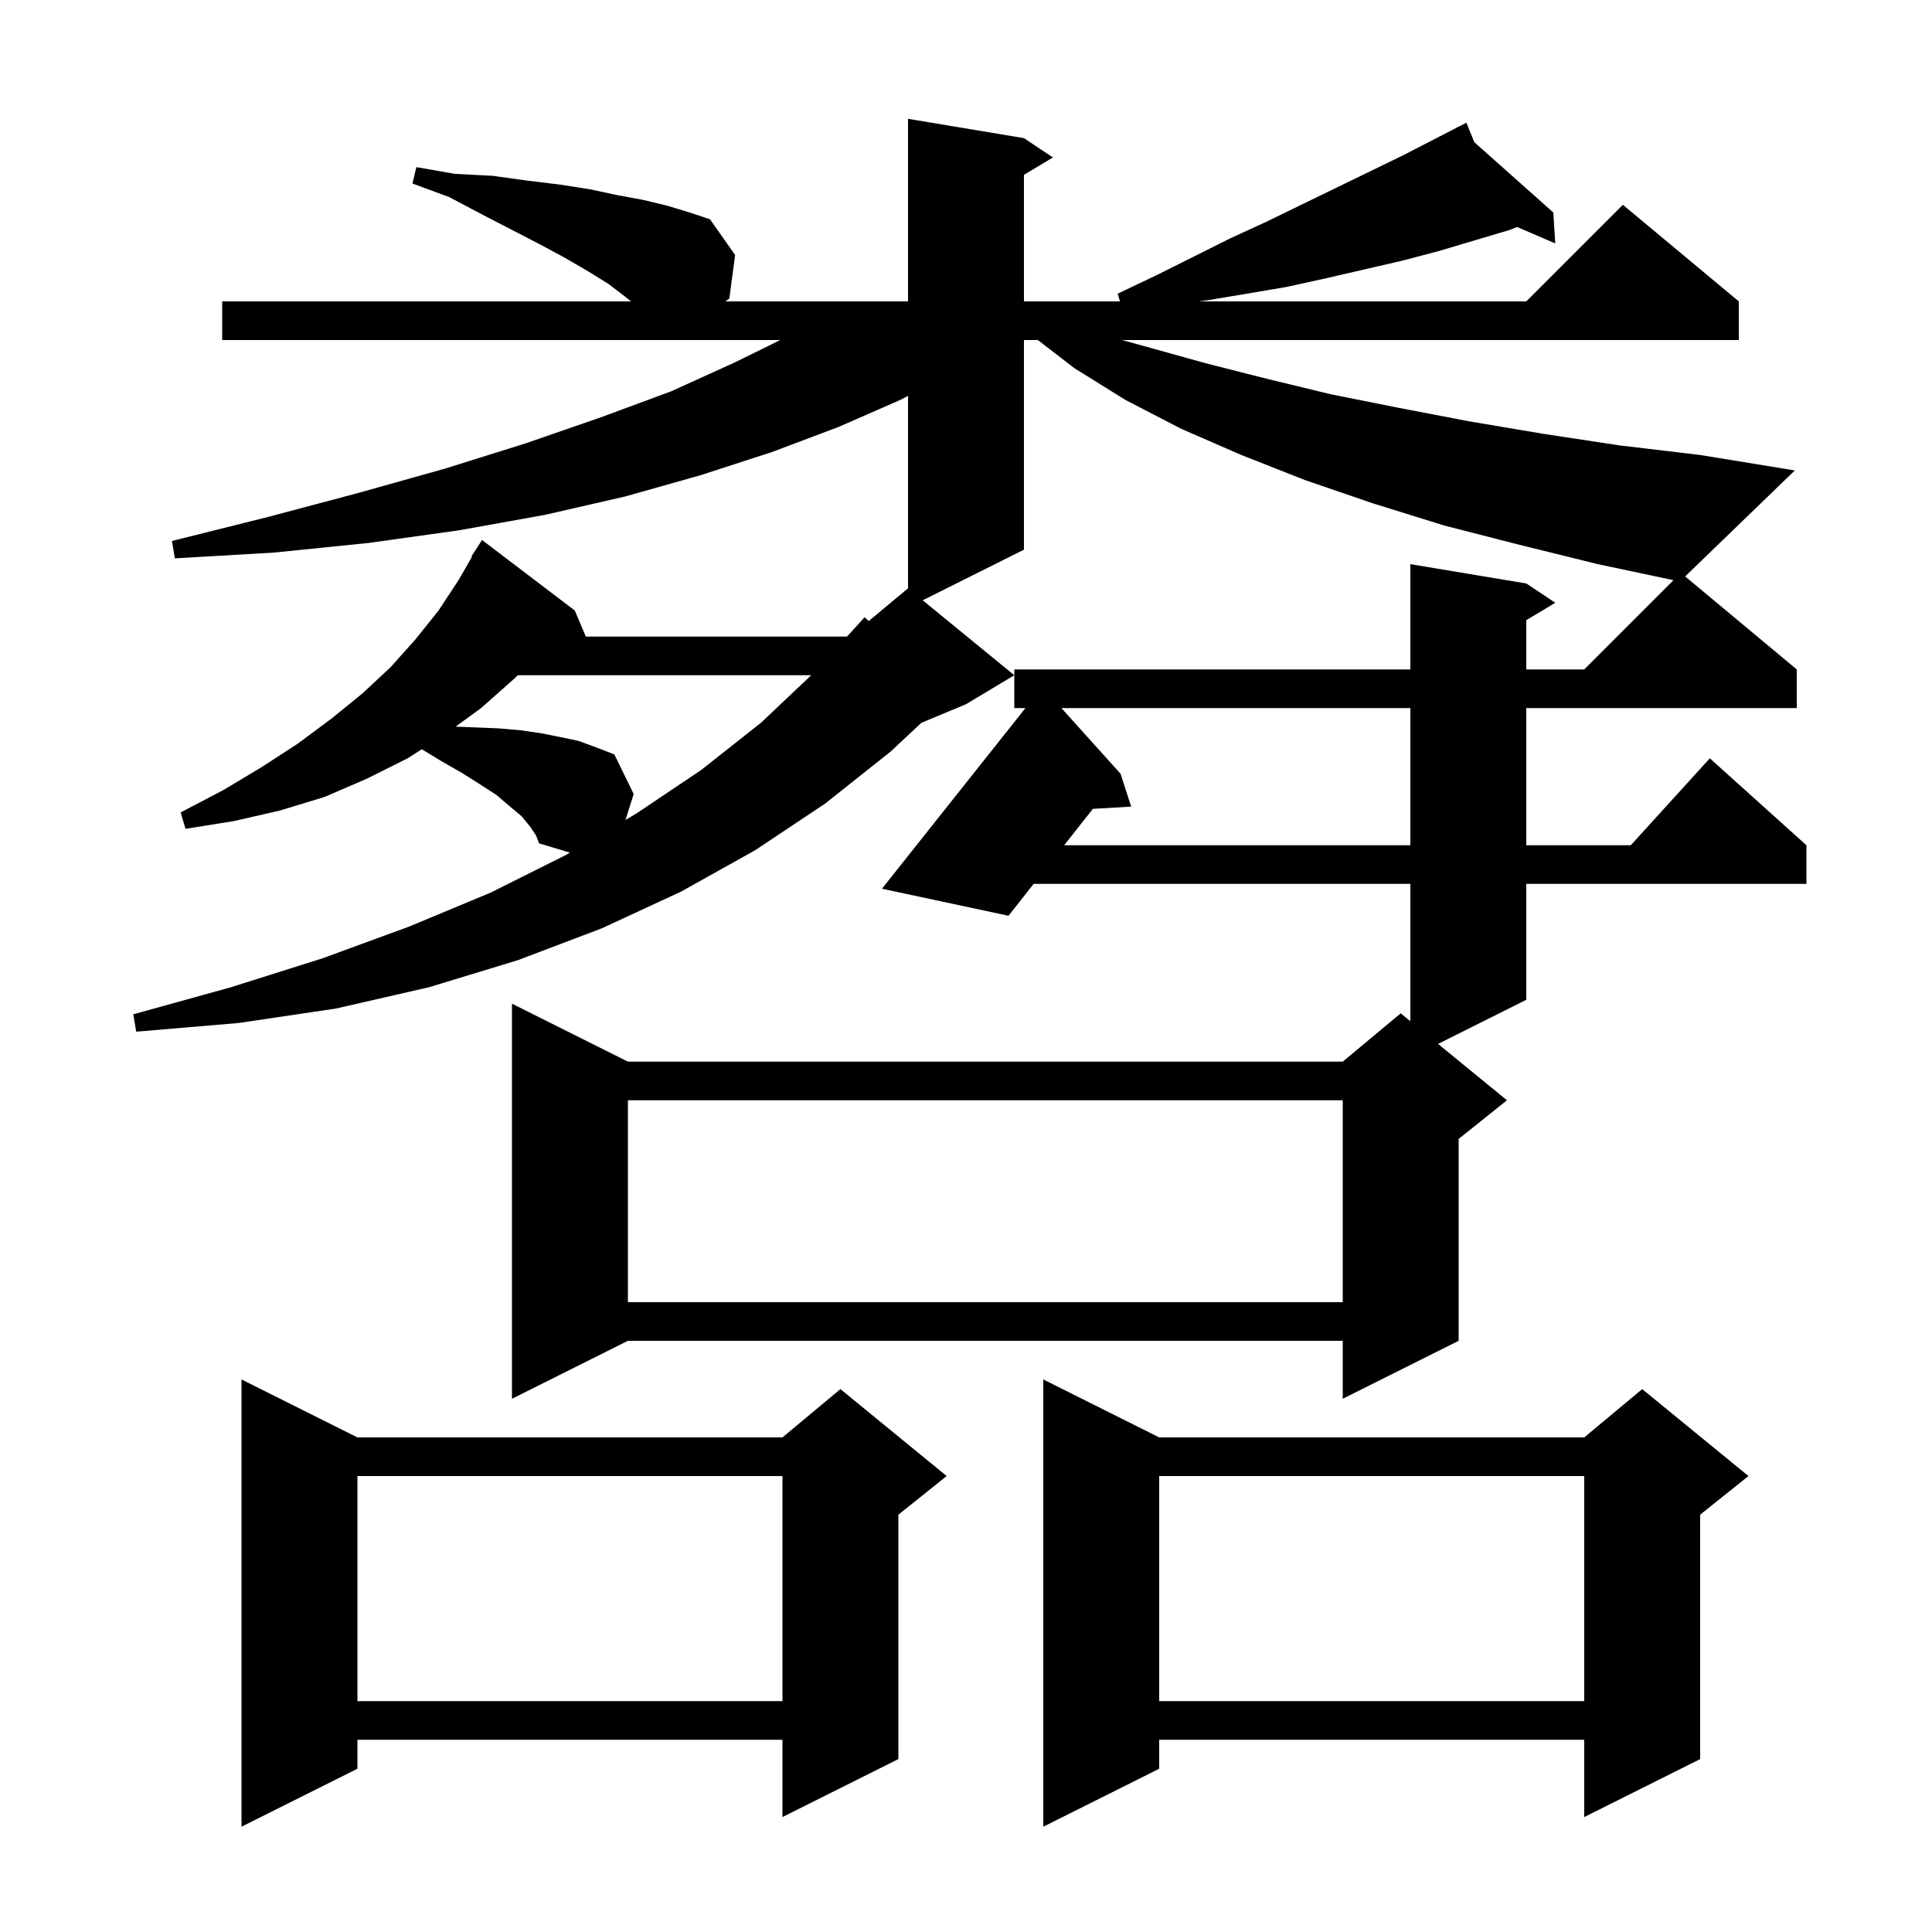 <svg xmlns="http://www.w3.org/2000/svg" xmlns:xlink="http://www.w3.org/1999/xlink" version="1.1" baseProfile="full" viewBox="0 0 200 200" width="200" height="200"><g fill="currentColor"><path d="M 120.0 148.8 L 164.0 148.8 L 170.0 143.8 L 181.0 152.8 L 176.0 156.8 L 176.0 182.1 L 164.0 188.1 L 164.0 180.1 L 120.0 180.1 L 120.0 183.1 L 108.0 189.1 L 108.0 142.8 Z M 37.0 148.8 L 81.0 148.8 L 87.0 143.8 L 98.0 152.8 L 93.0 156.8 L 93.0 182.1 L 81.0 188.1 L 81.0 180.1 L 37.0 180.1 L 37.0 183.1 L 25.0 189.1 L 25.0 142.8 Z M 120.0 152.8 L 120.0 176.1 L 164.0 176.1 L 164.0 152.8 Z M 37.0 152.8 L 37.0 176.1 L 81.0 176.1 L 81.0 152.8 Z M 54.9 85.6 L 54.0 84.5 L 52.8 83.5 L 51.4 82.3 L 49.7 81.2 L 47.8 80.0 L 45.7 78.8 L 43.665 77.561 L 42.2 78.5 L 38.0 80.6 L 33.6 82.5 L 29.0 83.9 L 24.2 85.0 L 19.2 85.8 L 18.7 84.1 L 23.1 81.8 L 27.1 79.4 L 30.8 77.0 L 34.3 74.4 L 37.5 71.8 L 40.4 69.1 L 43.0 66.2 L 45.4 63.2 L 47.5 60.0 L 48.863 57.633 L 48.8 57.6 L 49.9 55.9 L 59.5 63.2 L 60.645 65.9 L 87.679 65.9 L 89.5 63.9 L 89.93 64.292 L 94.0 60.9 L 94.0 40.98 L 93.2 41.4 L 86.8 44.2 L 79.9 46.8 L 72.5 49.2 L 64.7 51.4 L 56.4 53.3 L 47.5 54.9 L 38.2 56.2 L 28.4 57.2 L 18.1 57.8 L 17.8 56.0 L 27.8 53.5 L 37.2 51.0 L 46.1 48.5 L 54.4 45.9 L 62.2 43.2 L 69.5 40.5 L 76.1 37.5 L 80.777 35.2 L 23.0 35.2 L 23.0 31.2 L 65.325 31.2 L 64.7 30.7 L 63.0 29.4 L 60.9 28.1 L 58.5 26.7 L 55.9 25.3 L 53.0 23.8 L 49.9 22.2 L 46.5 20.4 L 42.7 19.0 L 43.1 17.3 L 47.1 18.0 L 51.0 18.2 L 54.6 18.7 L 57.9 19.1 L 61.1 19.6 L 63.9 20.2 L 66.6 20.7 L 69.1 21.3 L 71.4 22.0 L 73.5 22.7 L 76.1 26.4 L 75.5 30.9 L 75.089 31.2 L 94.0 31.2 L 94.0 12.3 L 106.0 14.3 L 109.0 16.3 L 106.0 18.1 L 106.0 31.2 L 115.935 31.2 L 115.7 30.4 L 119.7 28.5 L 127.3 24.7 L 131.0 23.0 L 134.7 21.2 L 145.2 16.1 L 150.847 13.191 L 150.8 13.1 L 150.882 13.173 L 151.8 12.7 L 152.618 14.718 L 160.8 22.0 L 161.0 25.2 L 157.052 23.499 L 156.3 23.8 L 148.9 26.0 L 145.1 27.0 L 137.3 28.8 L 133.2 29.7 L 129.1 30.4 L 124.9 31.1 L 124.04 31.2 L 158.0 31.2 L 168.0 21.2 L 180.0 31.2 L 180.0 35.2 L 116.162 35.2 L 118.7 35.9 L 124.8 37.6 L 131.1 39.2 L 137.7 40.8 L 144.7 42.2 L 152.0 43.6 L 159.7 44.9 L 167.6 46.1 L 176.0 47.1 L 185.8 48.7 L 174.446 59.672 L 186.0 69.3 L 186.0 73.3 L 158.0 73.3 L 158.0 87.5 L 168.818 87.5 L 177.0 78.5 L 187.0 87.5 L 187.0 91.5 L 158.0 91.5 L 158.0 103.5 L 148.869 108.066 L 156.0 113.9 L 151.0 117.9 L 151.0 138.8 L 139.0 144.8 L 139.0 138.8 L 65.0 138.8 L 53.0 144.8 L 53.0 103.9 L 65.0 109.9 L 139.0 109.9 L 145.0 104.9 L 146.0 105.718 L 146.0 91.5 L 107.004 91.5 L 104.4 94.8 L 91.3 92.0 L 106.153 73.3 L 105.0 73.3 L 105.0 69.3 L 146.0 69.3 L 146.0 58.4 L 158.0 60.4 L 161.0 62.4 L 158.0 64.2 L 158.0 69.3 L 164.0 69.3 L 173.24 60.06 L 165.4 58.4 L 157.3 56.4 L 149.5 54.4 L 142.1 52.1 L 135.1 49.7 L 128.5 47.1 L 122.3 44.4 L 116.5 41.4 L 111.2 38.1 L 107.438 35.2 L 106.0 35.2 L 106.0 56.9 L 95.517 62.141 L 105.0 69.9 L 100.0 72.9 L 95.38 74.825 L 92.2 77.8 L 85.4 83.2 L 78.2 88.0 L 70.5 92.3 L 62.3 96.1 L 53.6 99.4 L 44.4 102.2 L 34.8 104.4 L 24.7 105.9 L 14.1 106.8 L 13.8 105.0 L 23.9 102.2 L 33.4 99.2 L 42.4 95.9 L 50.8 92.4 L 58.6 88.5 L 58.997 88.266 L 55.8 87.3 L 55.5 86.5 Z M 65.0 113.9 L 65.0 134.8 L 139.0 134.8 L 139.0 113.9 Z M 109.88 73.3 L 116.0 80.1 L 117.1 83.5 L 113.133 83.733 L 110.161 87.5 L 146.0 87.5 L 146.0 73.3 Z M 53.591 69.9 L 53.3 70.2 L 49.8 73.3 L 47.166 75.222 L 49.2 75.3 L 51.6 75.4 L 53.9 75.6 L 56.0 75.9 L 58.0 76.3 L 59.9 76.7 L 61.8 77.4 L 63.6 78.1 L 65.6 82.2 L 64.748 84.879 L 65.9 84.2 L 72.6 79.7 L 78.8 74.8 L 83.977 69.9 Z "/></g></svg>
